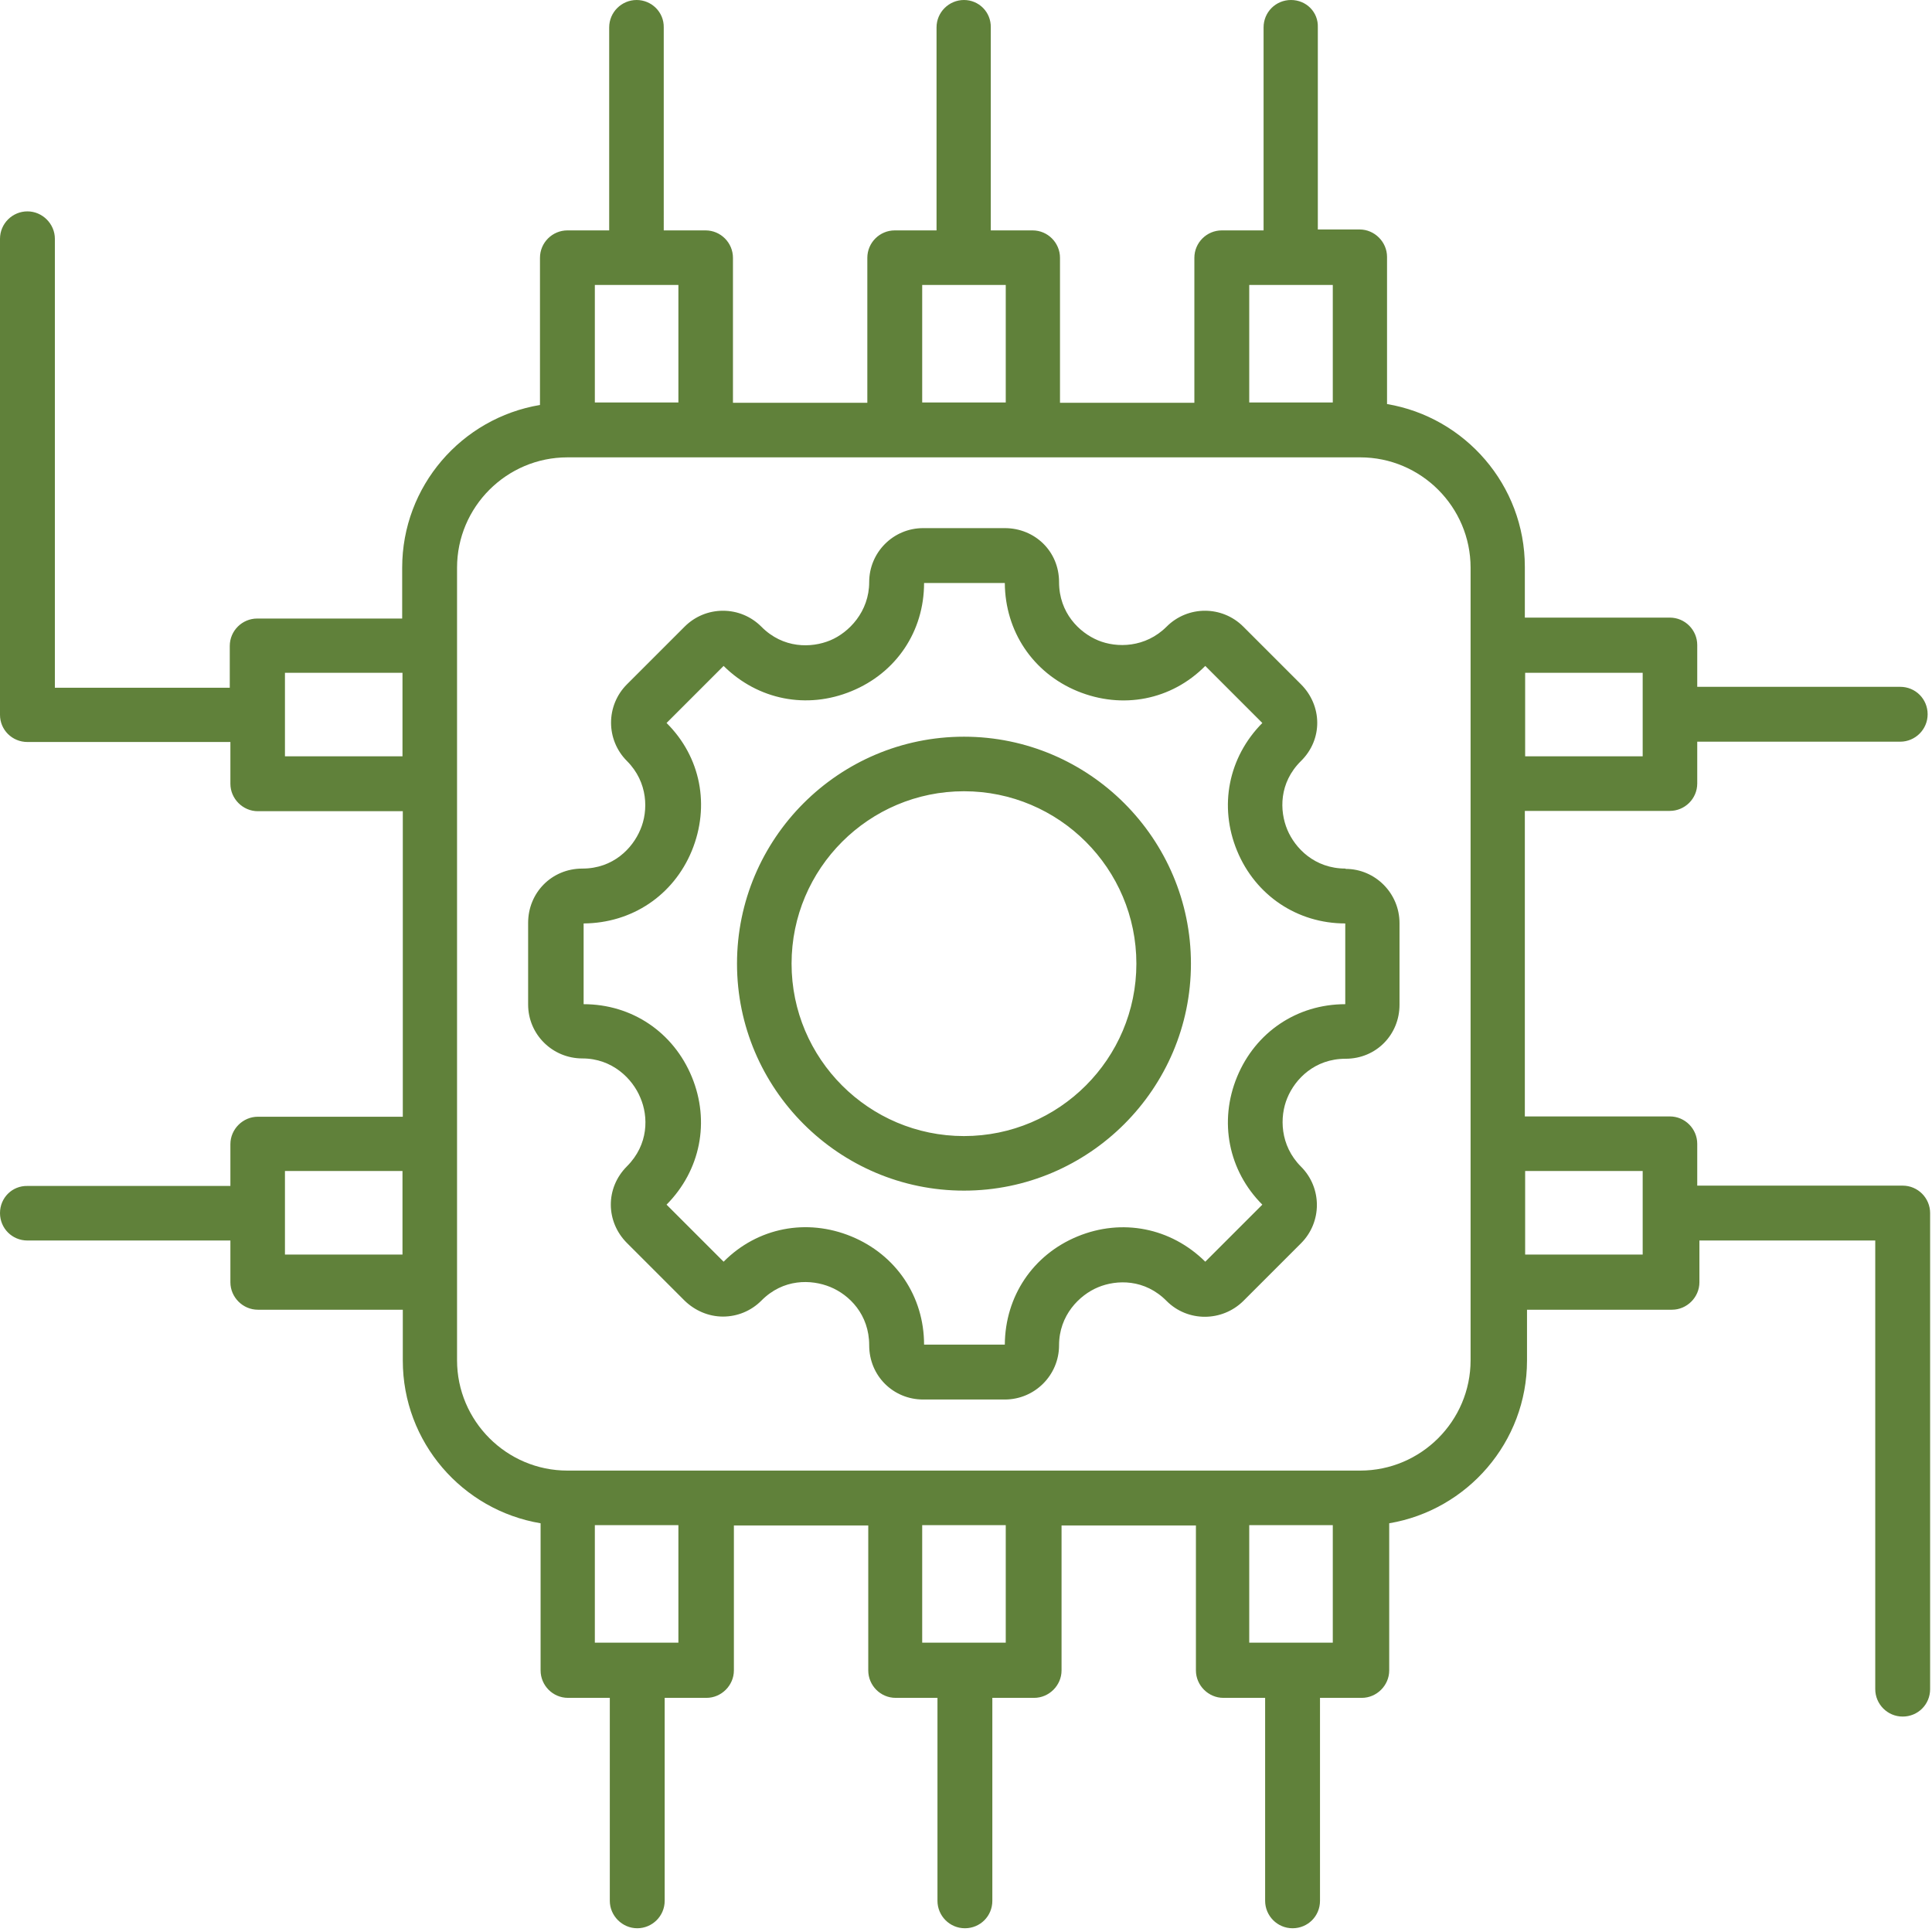 <?xml version="1.0" encoding="UTF-8"?>
<svg id="Layer_2" data-name="Layer 2" xmlns="http://www.w3.org/2000/svg" xmlns:xlink="http://www.w3.org/1999/xlink" viewBox="0 0 61.97 61.97">
  <defs>
    <clipPath id="clippath">
      <rect width="61.97" height="61.97" fill="none"/>
    </clipPath>
  </defs>
  <g id="Layer_1-2" data-name="Layer 1">
    <g clip-path="url(#clippath)">
      <path d="M60.95,38.03h-6.51v-1.34c0-.48-.39-.88-.88-.88h-4.65v-9.8h4.65c.48,0,.88-.39.88-.88v-1.34h6.51c.48,0,.88-.39.88-.88s-.39-.88-.88-.88h-6.51v-1.34c0-.48-.39-.88-.88-.88h-4.65v-1.63c0-2.62-1.92-4.8-4.42-5.22v-4.72c0-.48-.4-.88-.88-.88h-1.34V.88C42.29.39,41.9,0,41.41,0s-.88.39-.88.88v6.51h-1.34c-.48,0-.88.39-.88.88v4.65h-4.31v-4.65c0-.48-.39-.88-.88-.88h-1.34V.88C31.79.39,31.4,0,30.92,0s-.88.39-.88.88v6.51h-1.34c-.48,0-.88.39-.88.88v4.65h-4.31v-4.65c0-.48-.39-.88-.88-.88h-1.34V.88C21.3.39,20.9,0,20.42,0s-.88.39-.88.88v6.51h-1.34c-.48,0-.88.39-.88.88v4.72c-2.51.42-4.42,2.6-4.42,5.22v1.63h-4.65c-.48,0-.88.39-.88.88v1.34H1.76V7.66c0-.48-.4-.88-.88-.88S0,7.17,0,7.66v15.27C0,23.41.39,23.8.88,23.8h6.51v1.34c0,.48.4.88.88.88h4.65v9.8h-4.65c-.48,0-.88.4-.88.88v1.34H.88C.39,38.03,0,38.42,0,38.91s.39.88.88.88h6.51v1.34c0,.48.4.88.88.88h4.65v1.63c0,2.62,1.91,4.8,4.42,5.22v4.72c0,.48.39.88.88.88h1.34v6.51c0,.48.4.88.88.88s.88-.39.88-.88v-6.51h1.34c.48,0,.88-.4.88-.88v-4.65h4.31v4.65c0,.48.39.88.88.88h1.34v6.51c0,.48.39.88.88.88s.88-.39.88-.88v-6.51h1.34c.48,0,.88-.4.88-.88v-4.65h4.31v4.65c0,.48.4.88.88.88h1.34v6.51c0,.48.39.88.88.88s.88-.39.88-.88v-6.51h1.34c.48,0,.88-.4.88-.88v-4.72c2.5-.42,4.42-2.6,4.42-5.22v-1.63h4.65c.48,0,.88-.4.88-.88v-1.34h5.64v14.39c0,.48.39.88.88.88s.88-.39.88-.88v-15.27c0-.48-.39-.88-.88-.88ZM9.14,24.26v-2.68h3.77v2.68h-3.77ZM9.14,40.24v-2.68h3.77v2.68h-3.77ZM40.07,9.14h2.68v3.77h-2.68v-3.77ZM29.58,9.14h2.68v3.77h-2.68v-3.77ZM21.76,9.14v3.77h-2.68v-3.77h2.68ZM21.76,52.69h-2.68v-3.77h2.68v3.77ZM32.26,52.69h-2.68v-3.77h2.68v3.77ZM40.07,52.69v-3.77h2.68v3.77h-2.68ZM47.17,43.63c0,1.95-1.59,3.54-3.54,3.54h-25.43c-1.95,0-3.54-1.59-3.54-3.54v-25.42c0-1.95,1.59-3.54,3.54-3.54h25.43c1.95,0,3.54,1.59,3.54,3.54v25.42ZM52.69,21.58v2.68h-3.77v-2.68h3.77ZM52.69,40.24h-3.77v-2.68h3.77v2.68ZM43.16,27.86c-.99,0-1.62-.65-1.87-1.25s-.27-1.5.44-2.2.68-1.78,0-2.46l-1.85-1.85c-.68-.68-1.78-.68-2.46,0s-1.6.69-2.2.44-1.25-.88-1.25-1.87-.78-1.73-1.74-1.73h-2.62c-.96,0-1.73.78-1.73,1.73s-.65,1.62-1.25,1.87-1.51.27-2.21-.44c-.33-.33-.77-.51-1.23-.51s-.9.18-1.23.51l-1.85,1.85c-.68.68-.68,1.78,0,2.46s.69,1.6.43,2.2c-.25.6-.87,1.25-1.86,1.25s-1.74.78-1.74,1.74v2.62c0,.96.78,1.73,1.74,1.73s1.61.65,1.86,1.26c.26.6.27,1.5-.43,2.2s-.68,1.78,0,2.46l1.85,1.85c.33.32.77.51,1.23.51s.9-.18,1.23-.51c.7-.71,1.6-.69,2.21-.44s1.25.88,1.25,1.87.78,1.74,1.73,1.74h2.62c.96,0,1.74-.78,1.74-1.74s.65-1.61,1.25-1.86,1.5-.27,2.2.44c.68.68,1.78.67,2.46,0l1.85-1.85c.68-.68.68-1.78,0-2.46s-.69-1.6-.44-2.2c.25-.61.88-1.26,1.87-1.26s1.73-.78,1.73-1.73v-2.62c0-.96-.78-1.74-1.73-1.74ZM43.15,32.21c-1.55,0-2.88.9-3.47,2.33s-.28,3.01.81,4.1l-1.83,1.83c-1.1-1.09-2.67-1.4-4.1-.81-1.43.59-2.32,1.92-2.33,3.47h-2.59c0-1.55-.9-2.88-2.33-3.47-1.43-.59-3.01-.29-4.1.81l-1.83-1.83c1.09-1.1,1.4-2.67.81-4.1s-1.92-2.33-3.47-2.33v-2.59c1.55-.01,2.88-.9,3.47-2.33.59-1.44.29-3.01-.81-4.1l1.83-1.83c1.1,1.09,2.67,1.4,4.1.81,1.44-.59,2.33-1.92,2.33-3.47h2.59c.01,1.55.9,2.88,2.33,3.47,1.44.59,3.01.29,4.1-.81l1.83,1.83c-1.09,1.1-1.4,2.67-.81,4.1s1.93,2.33,3.47,2.33v2.59ZM30.92,23.63c-4.02,0-7.28,3.27-7.28,7.28s3.27,7.28,7.28,7.28,7.28-3.27,7.28-7.28-3.27-7.28-7.28-7.28ZM30.92,36.44c-3.05,0-5.53-2.48-5.53-5.53s2.48-5.53,5.53-5.53,5.53,2.48,5.53,5.53-2.48,5.53-5.53,5.53Z" fill="#60813a"/>
    </g>
  </g>
</svg>